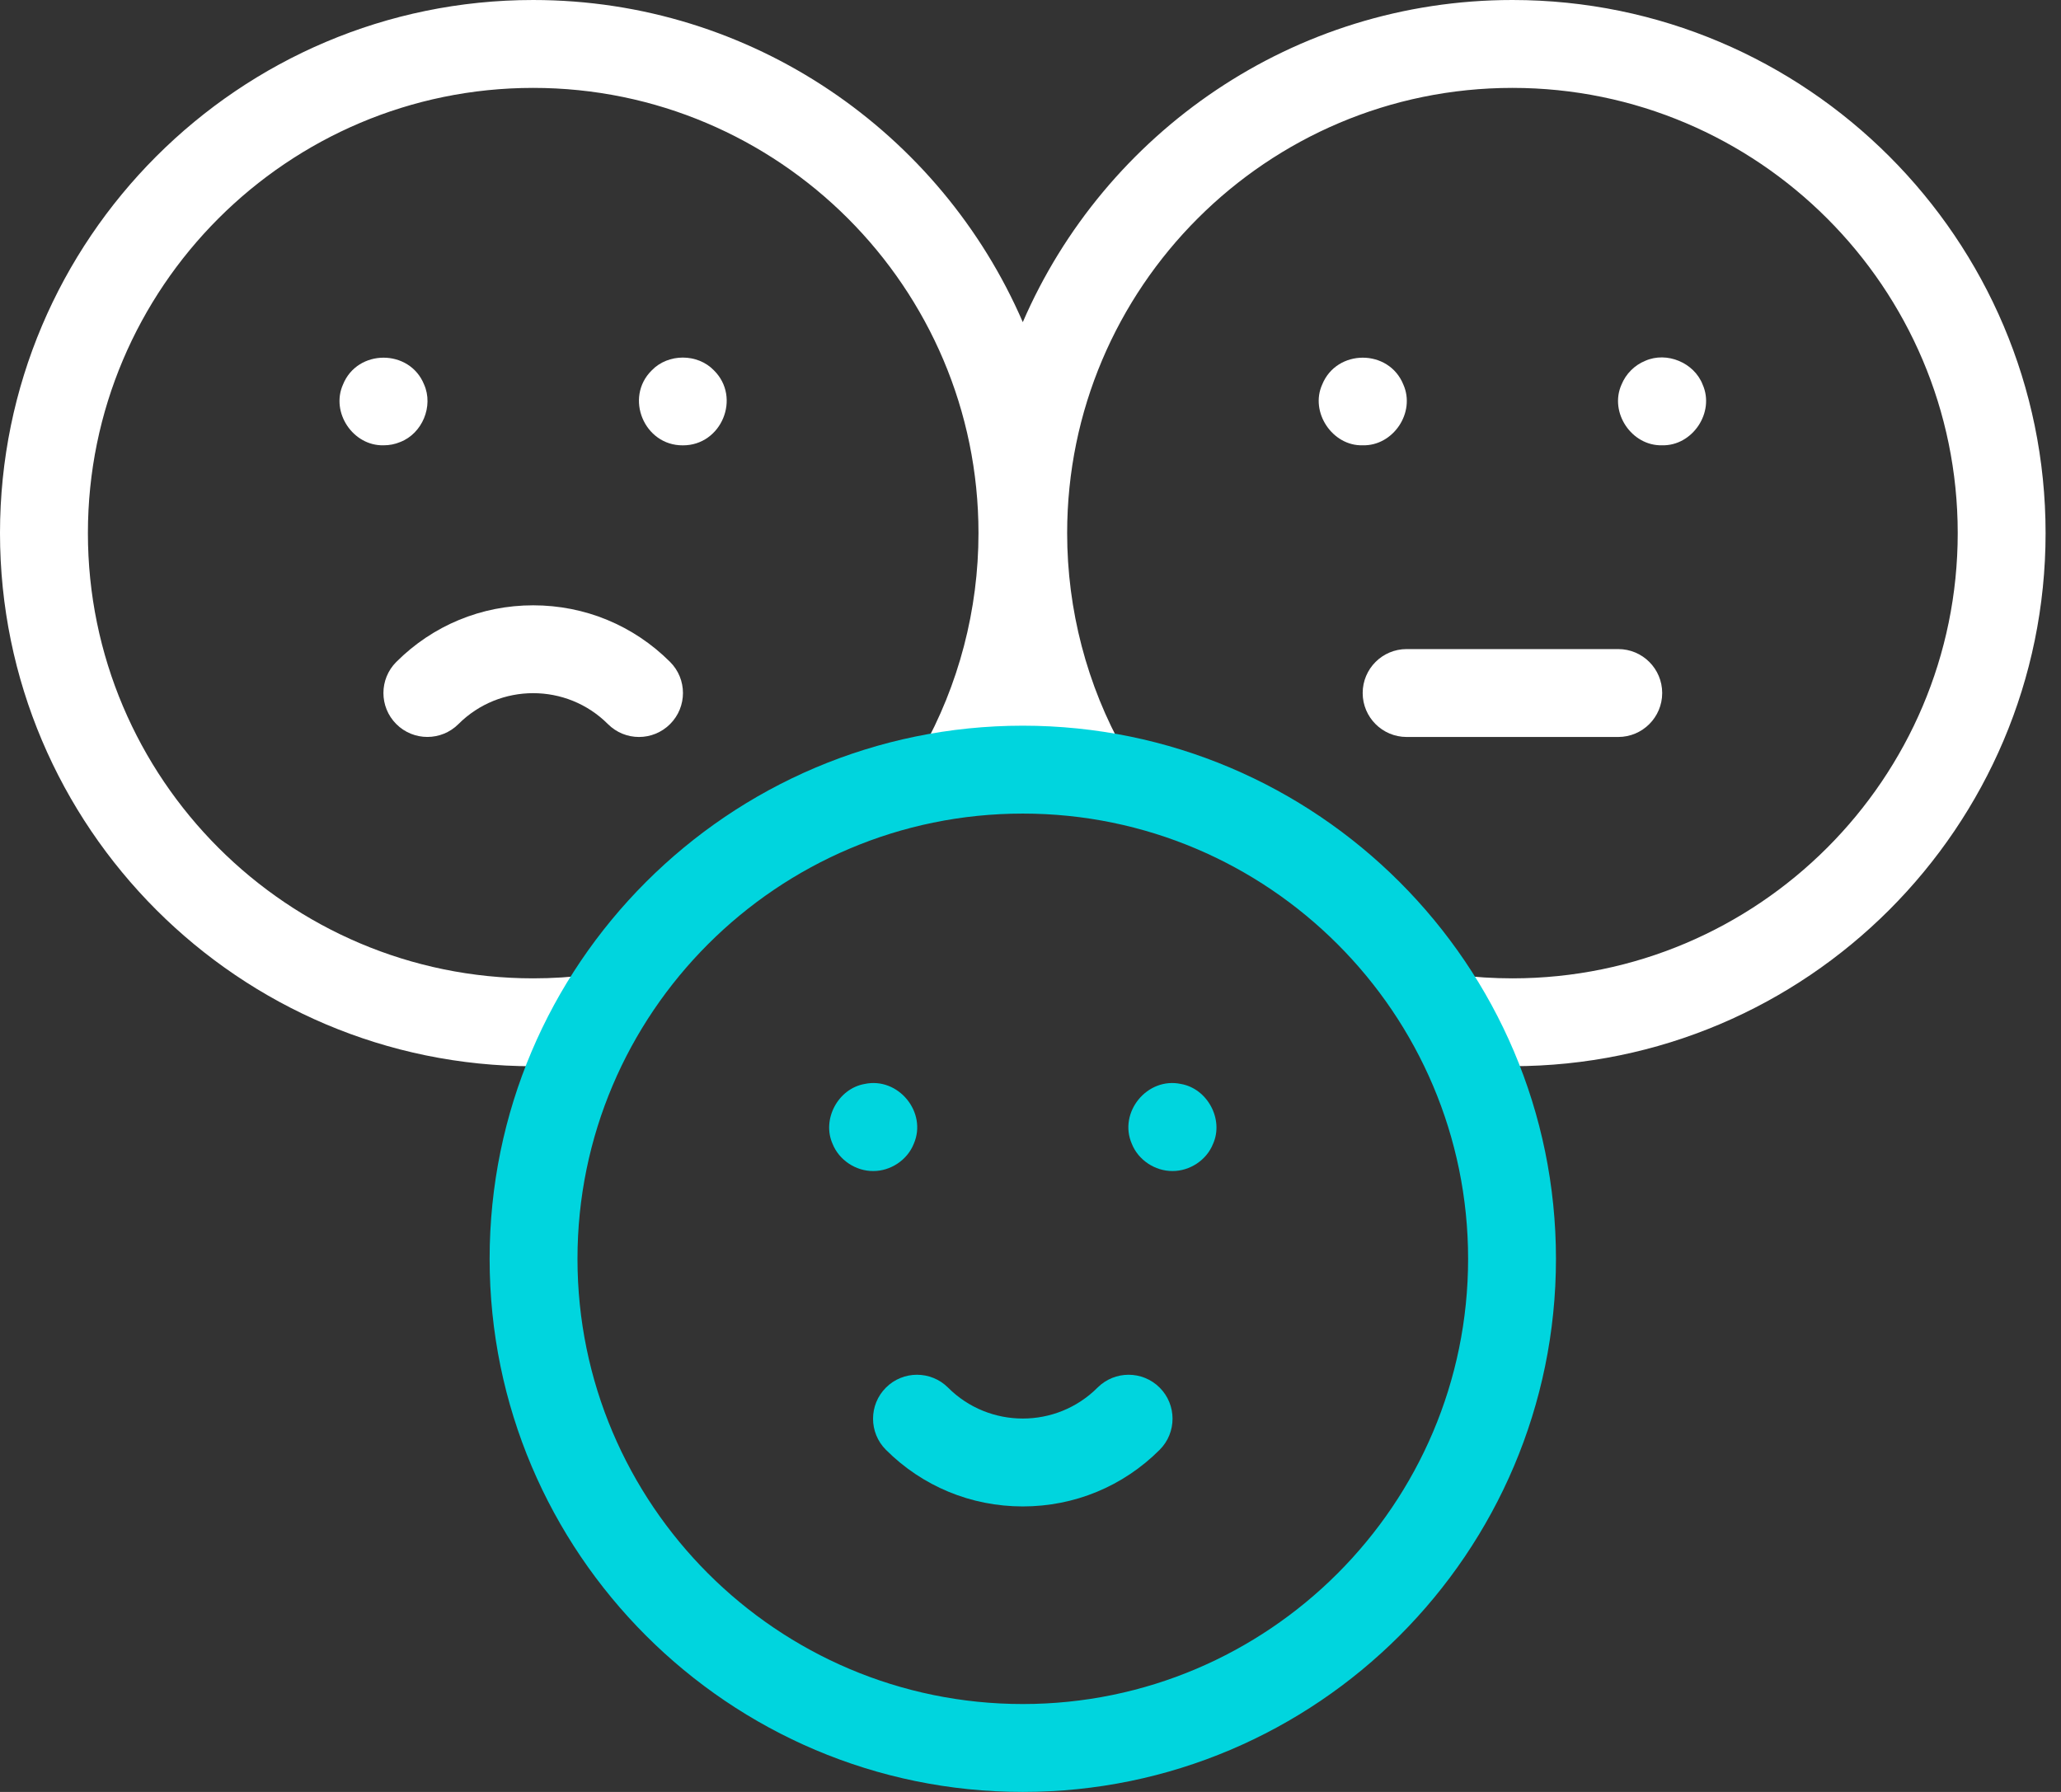 <svg xmlns="http://www.w3.org/2000/svg" width="46" height="40" viewBox="0 0 46 40" fill="none"><rect x="0" y="0" width="46" height="40" fill="#333333" stroke="none"/><path d="M30.416 9.94C29.74 9.961 29.232 9.202 29.51 8.585C29.834 7.784 30.999 7.784 31.322 8.585C31.598 9.208 31.096 9.957 30.416 9.94Z" fill="white"></path><path d="M37.096 9.94C36.416 9.957 35.913 9.206 36.191 8.585C36.288 8.346 36.482 8.151 36.721 8.054C37.202 7.841 37.812 8.095 38.002 8.585C38.278 9.207 37.775 9.957 37.096 9.94Z" fill="white"></path><path d="M36.118 16.451H31.395C30.853 16.451 30.414 16.011 30.414 15.47C30.414 14.928 30.853 14.489 31.395 14.489H36.118C36.66 14.489 37.099 14.928 37.099 15.47C37.099 16.011 36.66 16.451 36.118 16.451Z" fill="white"></path><path d="M33.756 0C28.866 0 24.656 2.965 22.828 7.191C21 2.965 16.79 8.91237e-05 11.9 8.91237e-05C5.338 -4.89882e-08 0 5.338 0 11.9C0 18.462 5.338 23.801 11.9 23.801C12.406 23.801 12.915 23.768 13.414 23.705L13.167 21.759C12.75 21.812 12.324 21.839 11.9 21.839C6.42 21.839 1.962 17.381 1.962 11.9C1.962 6.42 6.42 1.962 11.9 1.962C17.381 1.962 21.839 6.42 21.839 11.9C21.839 13.607 21.399 15.291 20.567 16.768L22.277 17.731C22.481 17.368 22.664 16.995 22.828 16.614C22.993 16.997 23.178 17.372 23.383 17.737L25.092 16.773C24.258 15.294 23.818 13.609 23.818 11.9C23.818 6.42 28.276 1.962 33.756 1.962C39.236 1.962 43.695 6.42 43.695 11.9C43.695 17.38 39.236 21.839 33.756 21.839C33.34 21.839 32.922 21.813 32.513 21.762L32.27 23.709C32.76 23.77 33.26 23.8 33.756 23.8C40.318 23.8 45.656 18.462 45.656 11.9C45.656 5.338 40.318 0 33.756 0Z" fill="white"></path><path d="M14.262 16.451C14.011 16.451 13.76 16.355 13.568 16.163C12.649 15.243 11.152 15.243 10.232 16.163C9.849 16.546 9.228 16.546 8.845 16.163C8.462 15.78 8.462 15.159 8.845 14.776C9.66 13.961 10.745 13.512 11.9 13.512C13.055 13.512 14.14 13.961 14.956 14.776C15.339 15.159 15.339 15.78 14.956 16.163C14.764 16.355 14.513 16.451 14.262 16.451Z" fill="white"></path><path d="M8.561 9.94C7.88 9.957 7.378 9.207 7.655 8.585C7.976 7.784 9.145 7.784 9.466 8.585C9.679 9.066 9.425 9.676 8.935 9.866C8.817 9.916 8.688 9.941 8.561 9.94Z" fill="white"></path><path d="M15.24 9.941C14.377 9.947 13.931 8.873 14.547 8.267C14.912 7.887 15.569 7.887 15.934 8.267C16.549 8.874 16.103 9.946 15.24 9.941Z" fill="white"></path><path d="M22.828 40C16.266 40 10.928 34.661 10.928 28.1C10.928 21.538 16.266 16.199 22.828 16.199C29.39 16.199 34.728 21.538 34.728 28.1C34.728 34.661 29.39 40 22.828 40ZM22.828 18.161C17.348 18.161 12.889 22.62 12.889 28.1C12.889 33.58 17.348 38.038 22.828 38.038C28.308 38.038 32.767 33.58 32.767 28.1C32.767 22.62 28.308 18.161 22.828 18.161Z" fill="#00D5DE"></path><path d="M22.828 33.627C21.673 33.627 20.588 33.178 19.773 32.363C19.39 31.98 19.39 31.358 19.773 30.975C20.156 30.592 20.777 30.592 21.16 30.975C22.08 31.895 23.576 31.895 24.496 30.975C24.879 30.592 25.5 30.592 25.883 30.975C26.266 31.358 26.266 31.98 25.883 32.363C25.068 33.178 23.983 33.627 22.828 33.627Z" fill="#00D5DE"></path><path d="M19.488 26.14C19.101 26.143 18.726 25.895 18.583 25.534C18.338 24.987 18.706 24.301 19.296 24.197C20.047 24.034 20.702 24.829 20.394 25.534C20.25 25.896 19.875 26.143 19.488 26.14Z" fill="#00D5DE"></path><path d="M26.169 26.14C25.78 26.142 25.406 25.896 25.262 25.534C24.954 24.829 25.609 24.034 26.36 24.197C26.95 24.301 27.319 24.987 27.074 25.534C26.931 25.896 26.556 26.142 26.169 26.14Z" fill="#00D5DE"></path></svg>